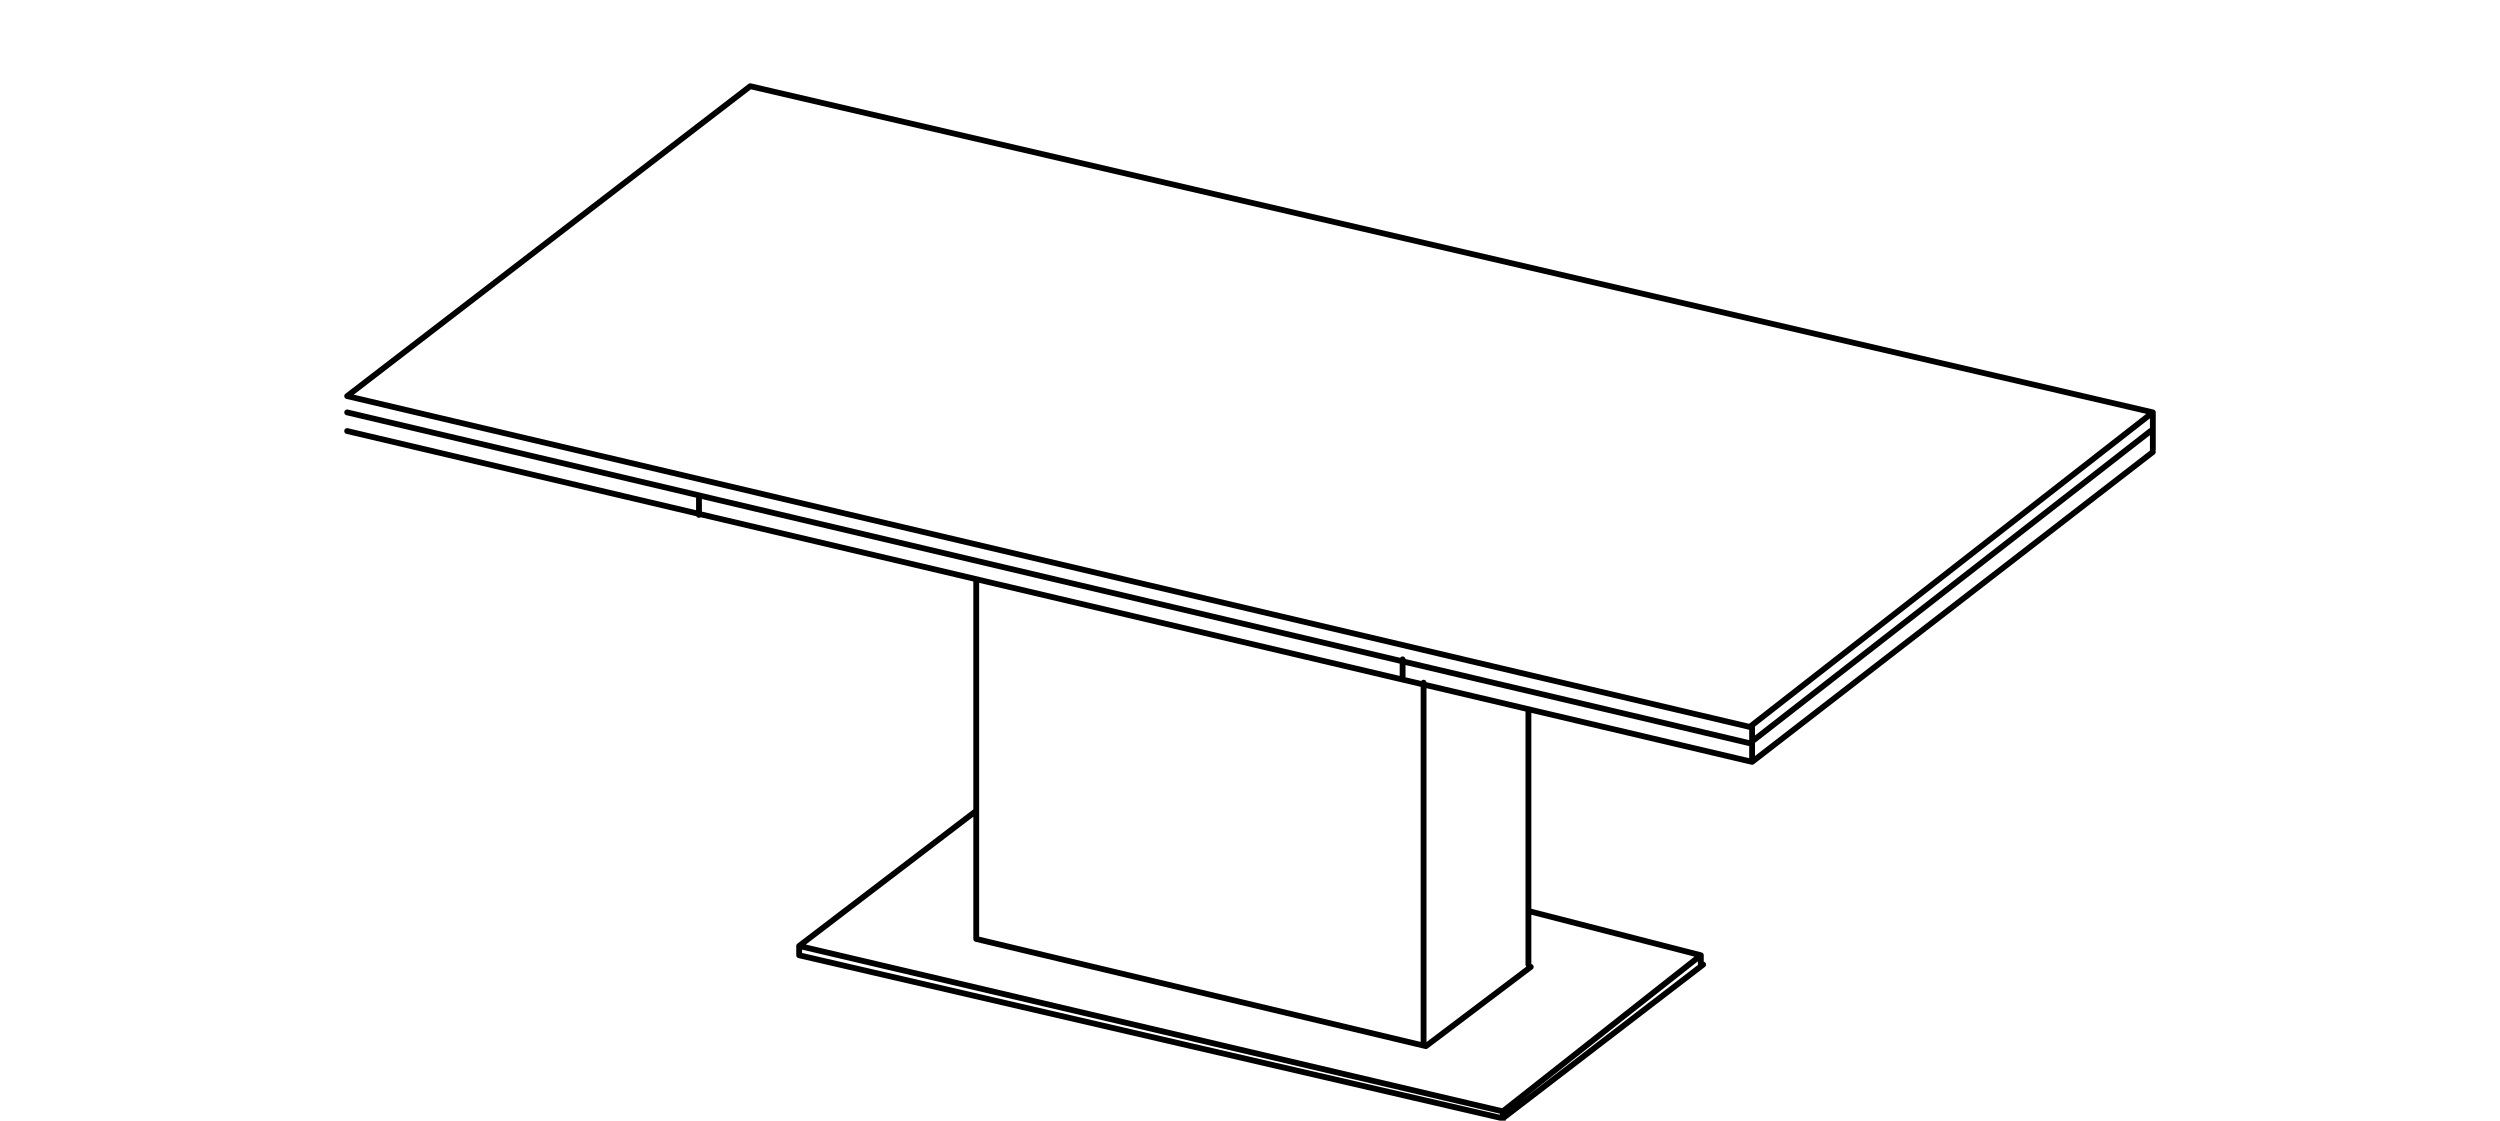 <?xml version="1.0" encoding="UTF-8"?>
<svg xmlns="http://www.w3.org/2000/svg" xmlns:xlink="http://www.w3.org/1999/xlink" version="1.1" id="Ebene_1" x="0px" y="0px" viewBox="0 0 107.3 48.1" style="enable-background:new 0 0 107.3 48.1;" xml:space="preserve">
<style type="text/css">
	.st0{fill:none;stroke:#000000;stroke-width:0.25;stroke-linecap:round;stroke-linejoin:round;stroke-miterlimit:10;}
</style>
<path class="st0" d="M30,21.4v0.7 M60.2,29.1v-0.8 M92.4,18.5v0.8 M75.2,32.7l17.2-13.3 M75.2,32v0.7L14.9,18.5 M65.6,41.4V30.5   M61.1,44.8V29.3 M41.9,24.9v15.4l19.3,4.6l4.5-3.4 M73,41v0.4 M64.5,47.7v0.4 M34.3,40.6v0.4L64.5,48l8.6-6.6 M41.9,34.8l-7.6,5.8  l30.2,7.1L73,41l-7.4-1.9 M14.9,17.7l60.2,14.2l17.2-13.4 M92.4,17.7v0.8 M75.2,31.2V32 M92.4,17.7l-60.2-14L14.9,17l60.2,14.2  L92.4,17.7z"></path>
</svg>
